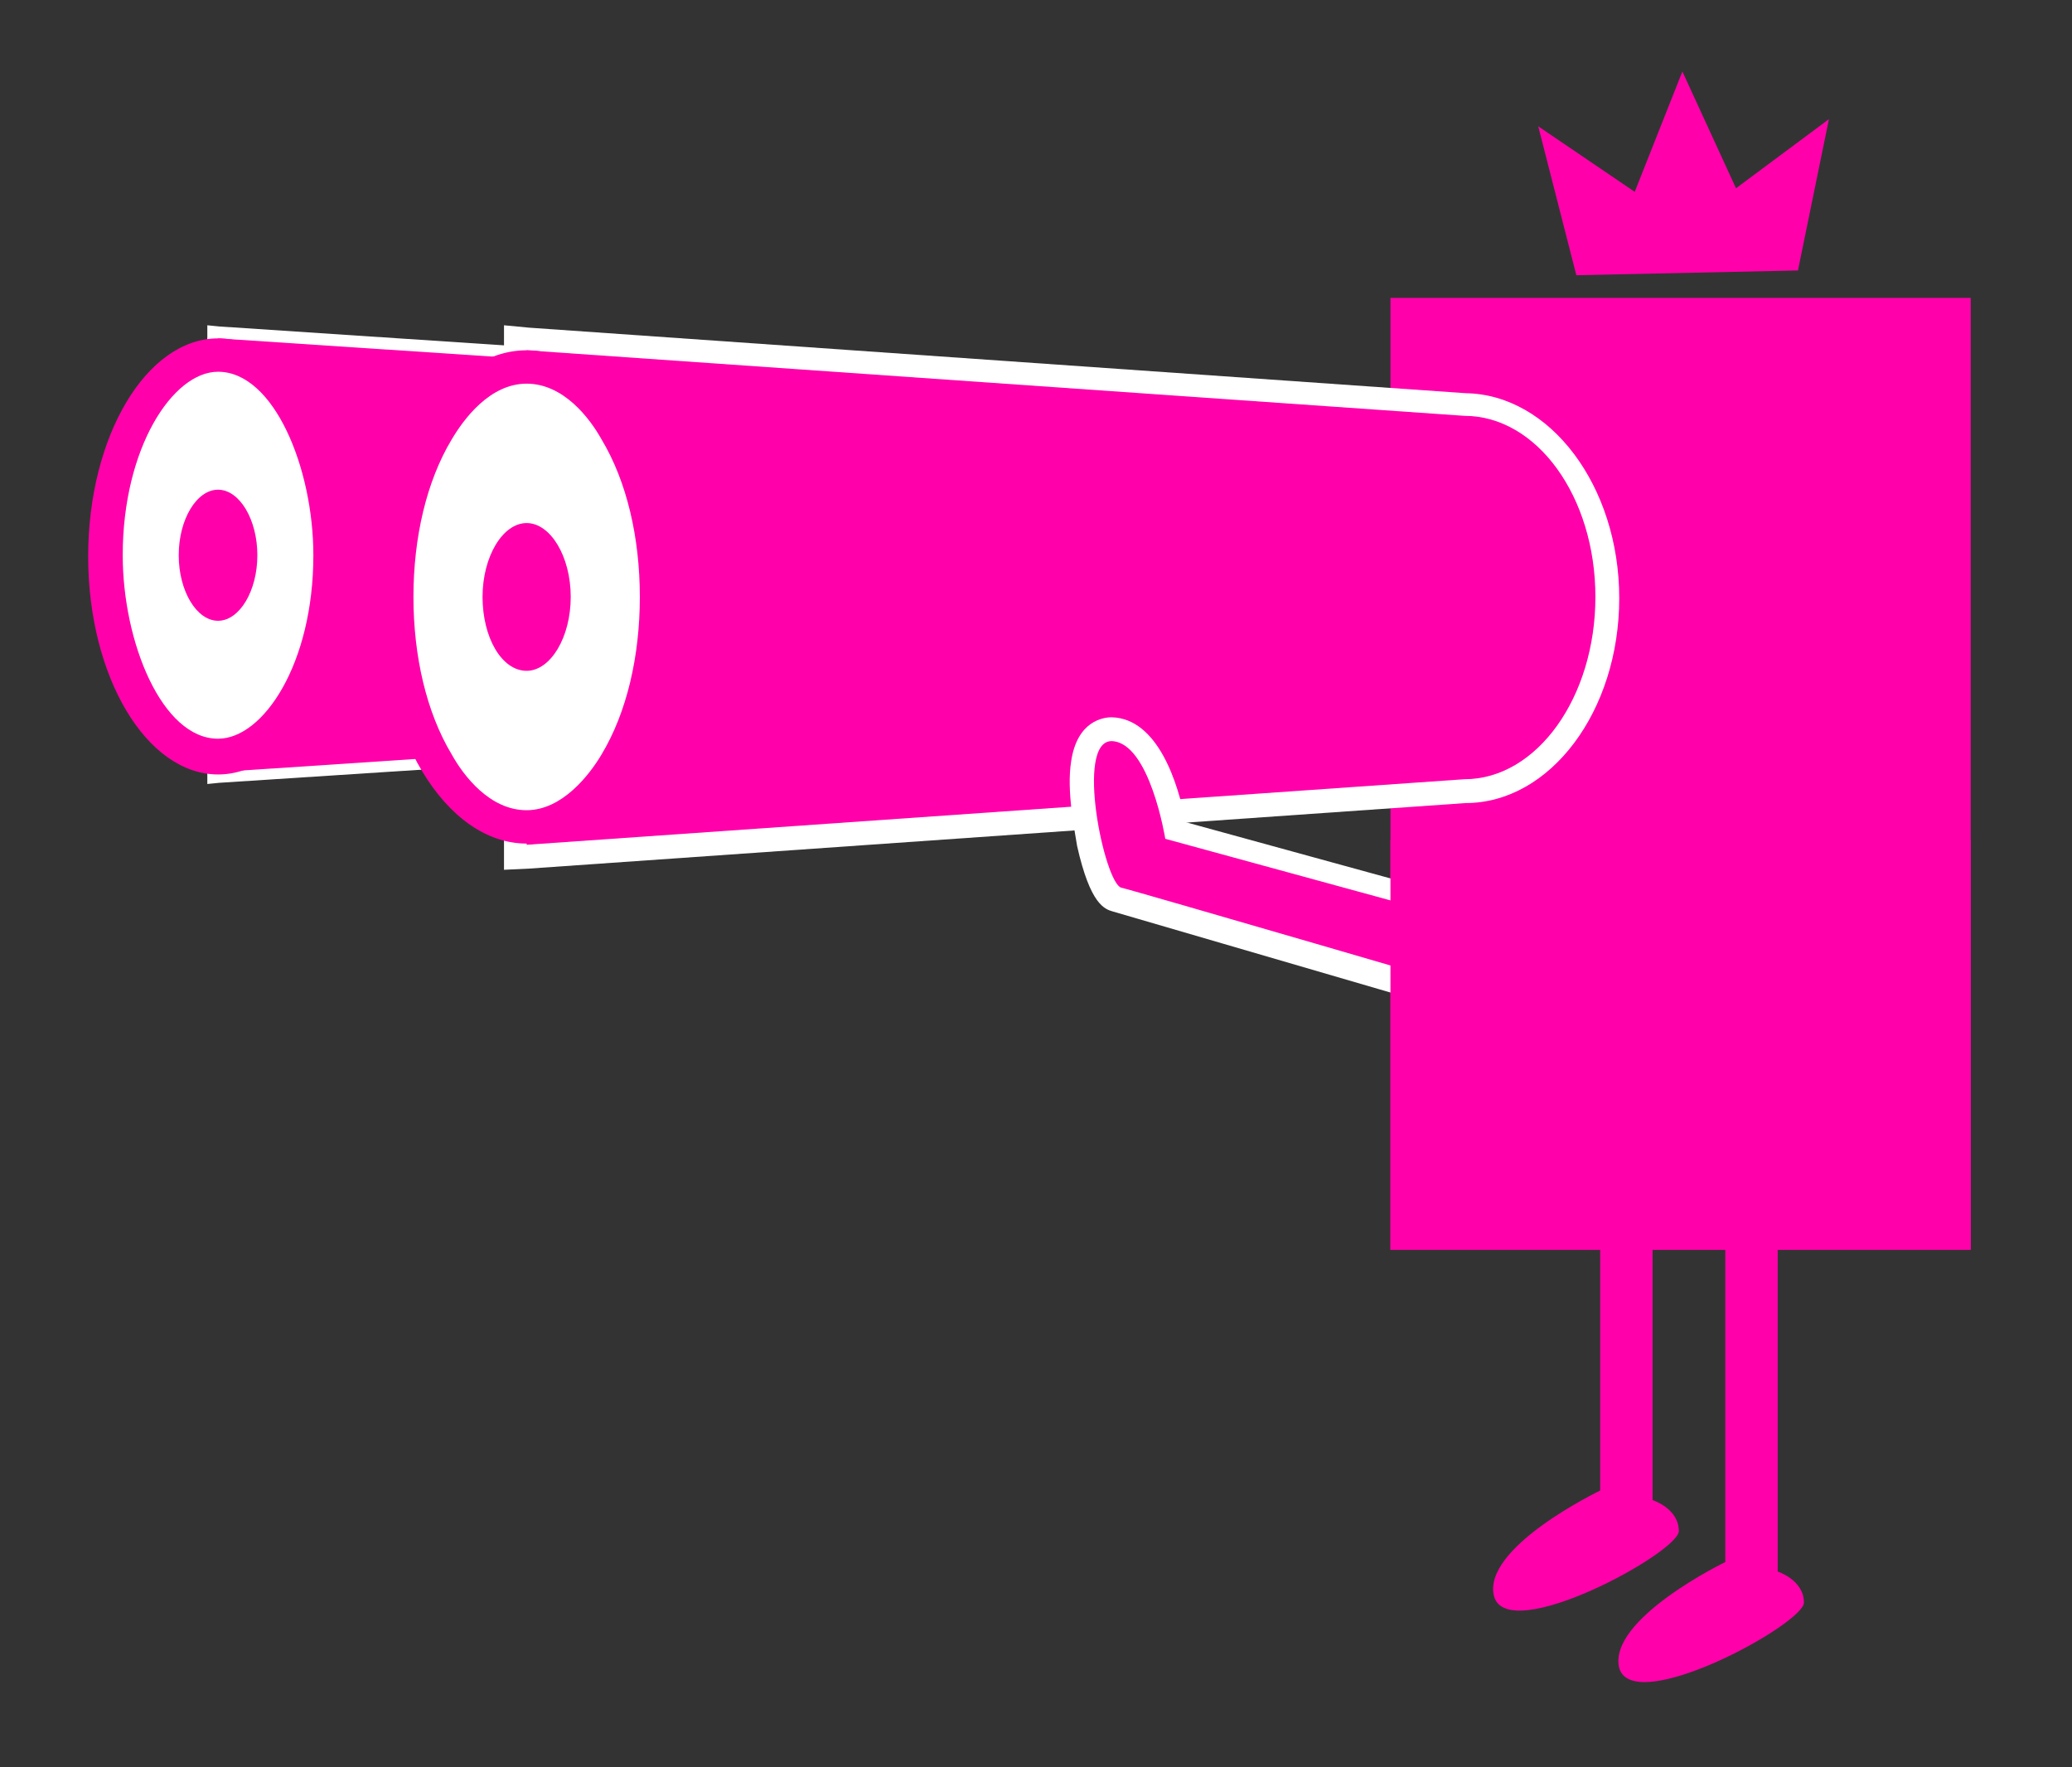 <?xml version="1.0" encoding="utf-8"?>
<!-- Generator: Adobe Illustrator 24.0.1, SVG Export Plug-In . SVG Version: 6.00 Build 0)  -->
<svg version="1.1" id="Laag_1" xmlns="http://www.w3.org/2000/svg" xmlns:xlink="http://www.w3.org/1999/xlink" x="0px" y="0px"
	 viewBox="0 0 173.9 148.3" style="enable-background:new 0 0 173.9 148.3;" xml:space="preserve">
<rect x="0" y="0" width="173.9" height="148.3" fill="#333333" stroke="none"/>
<style type="text/css">
	.Gebogen_x0020_groen{fill:url(#SVGID_1_);stroke:#FFFFFF;stroke-width:0.25;stroke-miterlimit:1;}
	.st0{fill:#F0A;}
	.st1{fill:#FFFFFF;}
</style>
<linearGradient id="SVGID_1_" gradientUnits="userSpaceOnUse" x1="-154.814" y1="497.261" x2="-154.107" y2="496.554">
	<stop  offset="0" style="stop-color:#259E2E"/>
	<stop  offset="0.983" style="stop-color:#1C381D"/>
</linearGradient>
<g>
	<path class="st0" d="M134.3,125.1V85.6h4.4v40.3c0,0,2.2,0.7,2.2,2.6c0,1.8-14.3,9.6-15.5,5.5C124.3,129.9,134.3,125.1,134.3,125.1
		z"/>
	<path class="st0" d="M144.8,131.1V91.6h4.4v40.3c0,0,2.2,0.7,2.2,2.6c0,1.8-14.3,9.6-15.5,5.5C134.9,135.9,144.8,131.1,144.8,131.1
		z"/>
	<polygon class="st0" points="150.9,22.7 153.5,10 145.7,15.8 141.2,6 137.2,16.1 129.1,10.6 132.3,23.1 	"/>
</g>
<g>
	<g>
		<rect x="116.7" y="25" class="st0" width="48.7" height="79.9"/>
	</g>
</g>
<g>
	<g>
		<g>
			<polygon class="st0" points="17.9,27.8 91.2,32.7 91.2,60.5 17.9,65.4 			"/>
			<path class="st1" d="M18.3,28.4l72.4,4.8V60l-72.4,4.8V28.4 M17.4,27.3v1v36.5v1l1-0.1L90.8,61l0.9-0.1V60V33.2v-0.9l-0.9-0.1
				l-72.4-4.8L17.4,27.3L17.4,27.3z"/>
		</g>
		<g>
			<path class="st1" d="M18.3,63.4c-5.1,0-9.5-7.7-9.5-16.8c0-9.1,4.3-16.8,9.5-16.8c5.1,0,9.5,7.7,9.5,16.8
				C27.8,55.7,23.5,63.4,18.3,63.4z"/>
			<g>
				<path class="st0" d="M18.3,31.2c4.7,0,8,8.1,8,15.4c0,9.1-4.2,15.4-8,15.4c-4.7,0-8-8.1-8-15.4C10.3,37.6,14.5,31.2,18.3,31.2
					 M18.3,28.4c-6,0-10.9,8.2-10.9,18.3c0,10.1,4.9,18.3,10.9,18.3c6,0,10.9-8.2,10.9-18.3C29.3,36.5,24.4,28.4,18.3,28.4
					L18.3,28.4z"/>
			</g>
		</g>
	</g>
	<g>
		<g>
			<path class="st0" d="M43.2,28.3c0,0,79.7,5.6,79.7,5.6c6.5,0,11.9,7.3,11.9,16.2c0,8.9-5.4,16.2-12,16.2l-79.7,5.6V28.3z"/>
			<path class="st1" d="M44.2,29.4l78.7,5.5c6.1,0,11,6.8,11,15.2c0,8.4-4.9,15.3-11,15.3c0,0,0,0,0,0l-78.7,5.5V29.4 M42.3,27.3
				v2.1v41.5v2.1l2.1-0.1l78.6-5.5c7.1,0,12.9-7.7,12.9-17.2c0-9.4-5.8-17.1-12.9-17.2l-78.6-5.5L42.3,27.3L42.3,27.3z"/>
		</g>
		<g>
			<path class="st1" d="M44.2,69.4c-5.9,0-11-8.8-11-19.3c0-10.5,5-19.3,11-19.3c5.9,0,11,8.8,11,19.3
				C55.2,60.6,50.1,69.4,44.2,69.4z"/>
			<path class="st0" d="M44.2,32.2c3.1,0,5.3,2.9,6.3,4.7c2.1,3.5,3.2,8.2,3.2,13.2c0,5-1.1,9.7-3.2,13.2c-1,1.7-3.3,4.7-6.3,4.7
				c-3.1,0-5.3-2.9-6.3-4.7c-2.1-3.5-3.2-8.2-3.2-13.2c0-5,1.1-9.7,3.2-13.2C38.9,35.2,41.1,32.2,44.2,32.2 M44.2,29.4
				c-6.9,0-12.4,9.3-12.4,20.7c0,11.5,5.6,20.7,12.4,20.7c6.9,0,12.4-9.3,12.4-20.7C56.6,38.7,51,29.4,44.2,29.4L44.2,29.4z"/>
		</g>
		<g>
			<path class="st0" d="M21.6,46.6c0,3-1.5,5.5-3.3,5.5c-1.8,0-3.3-2.5-3.3-5.5c0-3,1.5-5.5,3.3-5.5C20.1,41.1,21.6,43.6,21.6,46.6z
				"/>
		</g>
		<g>
			<path class="st0" d="M47.9,50.1c0,3.4-1.7,6.2-3.7,6.2c-2.1,0-3.7-2.8-3.7-6.2c0-3.4,1.7-6.2,3.7-6.2
				C46.2,43.9,47.9,46.7,47.9,50.1z"/>
		</g>
	</g>
</g>
<g>
	<path class="st0" d="M93.8,75.5c-2-0.6-3.3-8.5-2.9-11.4c0.4-2.4,1.6-2.8,2.4-2.8c3.4,0.1,4.9,6.1,5.4,8.4l24.3,6.7l5.3,9.2
		C128.3,85.5,94.4,75.7,93.8,75.5z"/>
	<path class="st1" d="M93.3,62.2C93.3,62.2,93.3,62.2,93.3,62.2c3.2,0.1,4.5,8.2,4.5,8.2l24.5,6.7l3.9,6.7c0,0-31.5-9.2-32.1-9.3
		C92.7,74.1,90.2,62.2,93.3,62.2 M93.3,60.2L93.3,60.2c-0.7,0-2.9,0.3-3.4,3.7c-0.4,2.5,0.3,5.8,0.5,7.1c1.1,4.9,2.3,5.3,3,5.5
		c0.7,0.2,32.2,9.4,32.2,9.4l4.8,1.4l-2.5-4.3l-3.9-6.7l-0.4-0.7l-0.8-0.2l-23.3-6.4C98.9,65.8,97.2,60.3,93.3,60.2L93.3,60.2
		L93.3,60.2L93.3,60.2z"/>
</g>
<g>
	<g>
		<rect x="116.7" y="70.5" class="st0" width="48.7" height="34.4"/>
	</g>
</g>
</svg>
